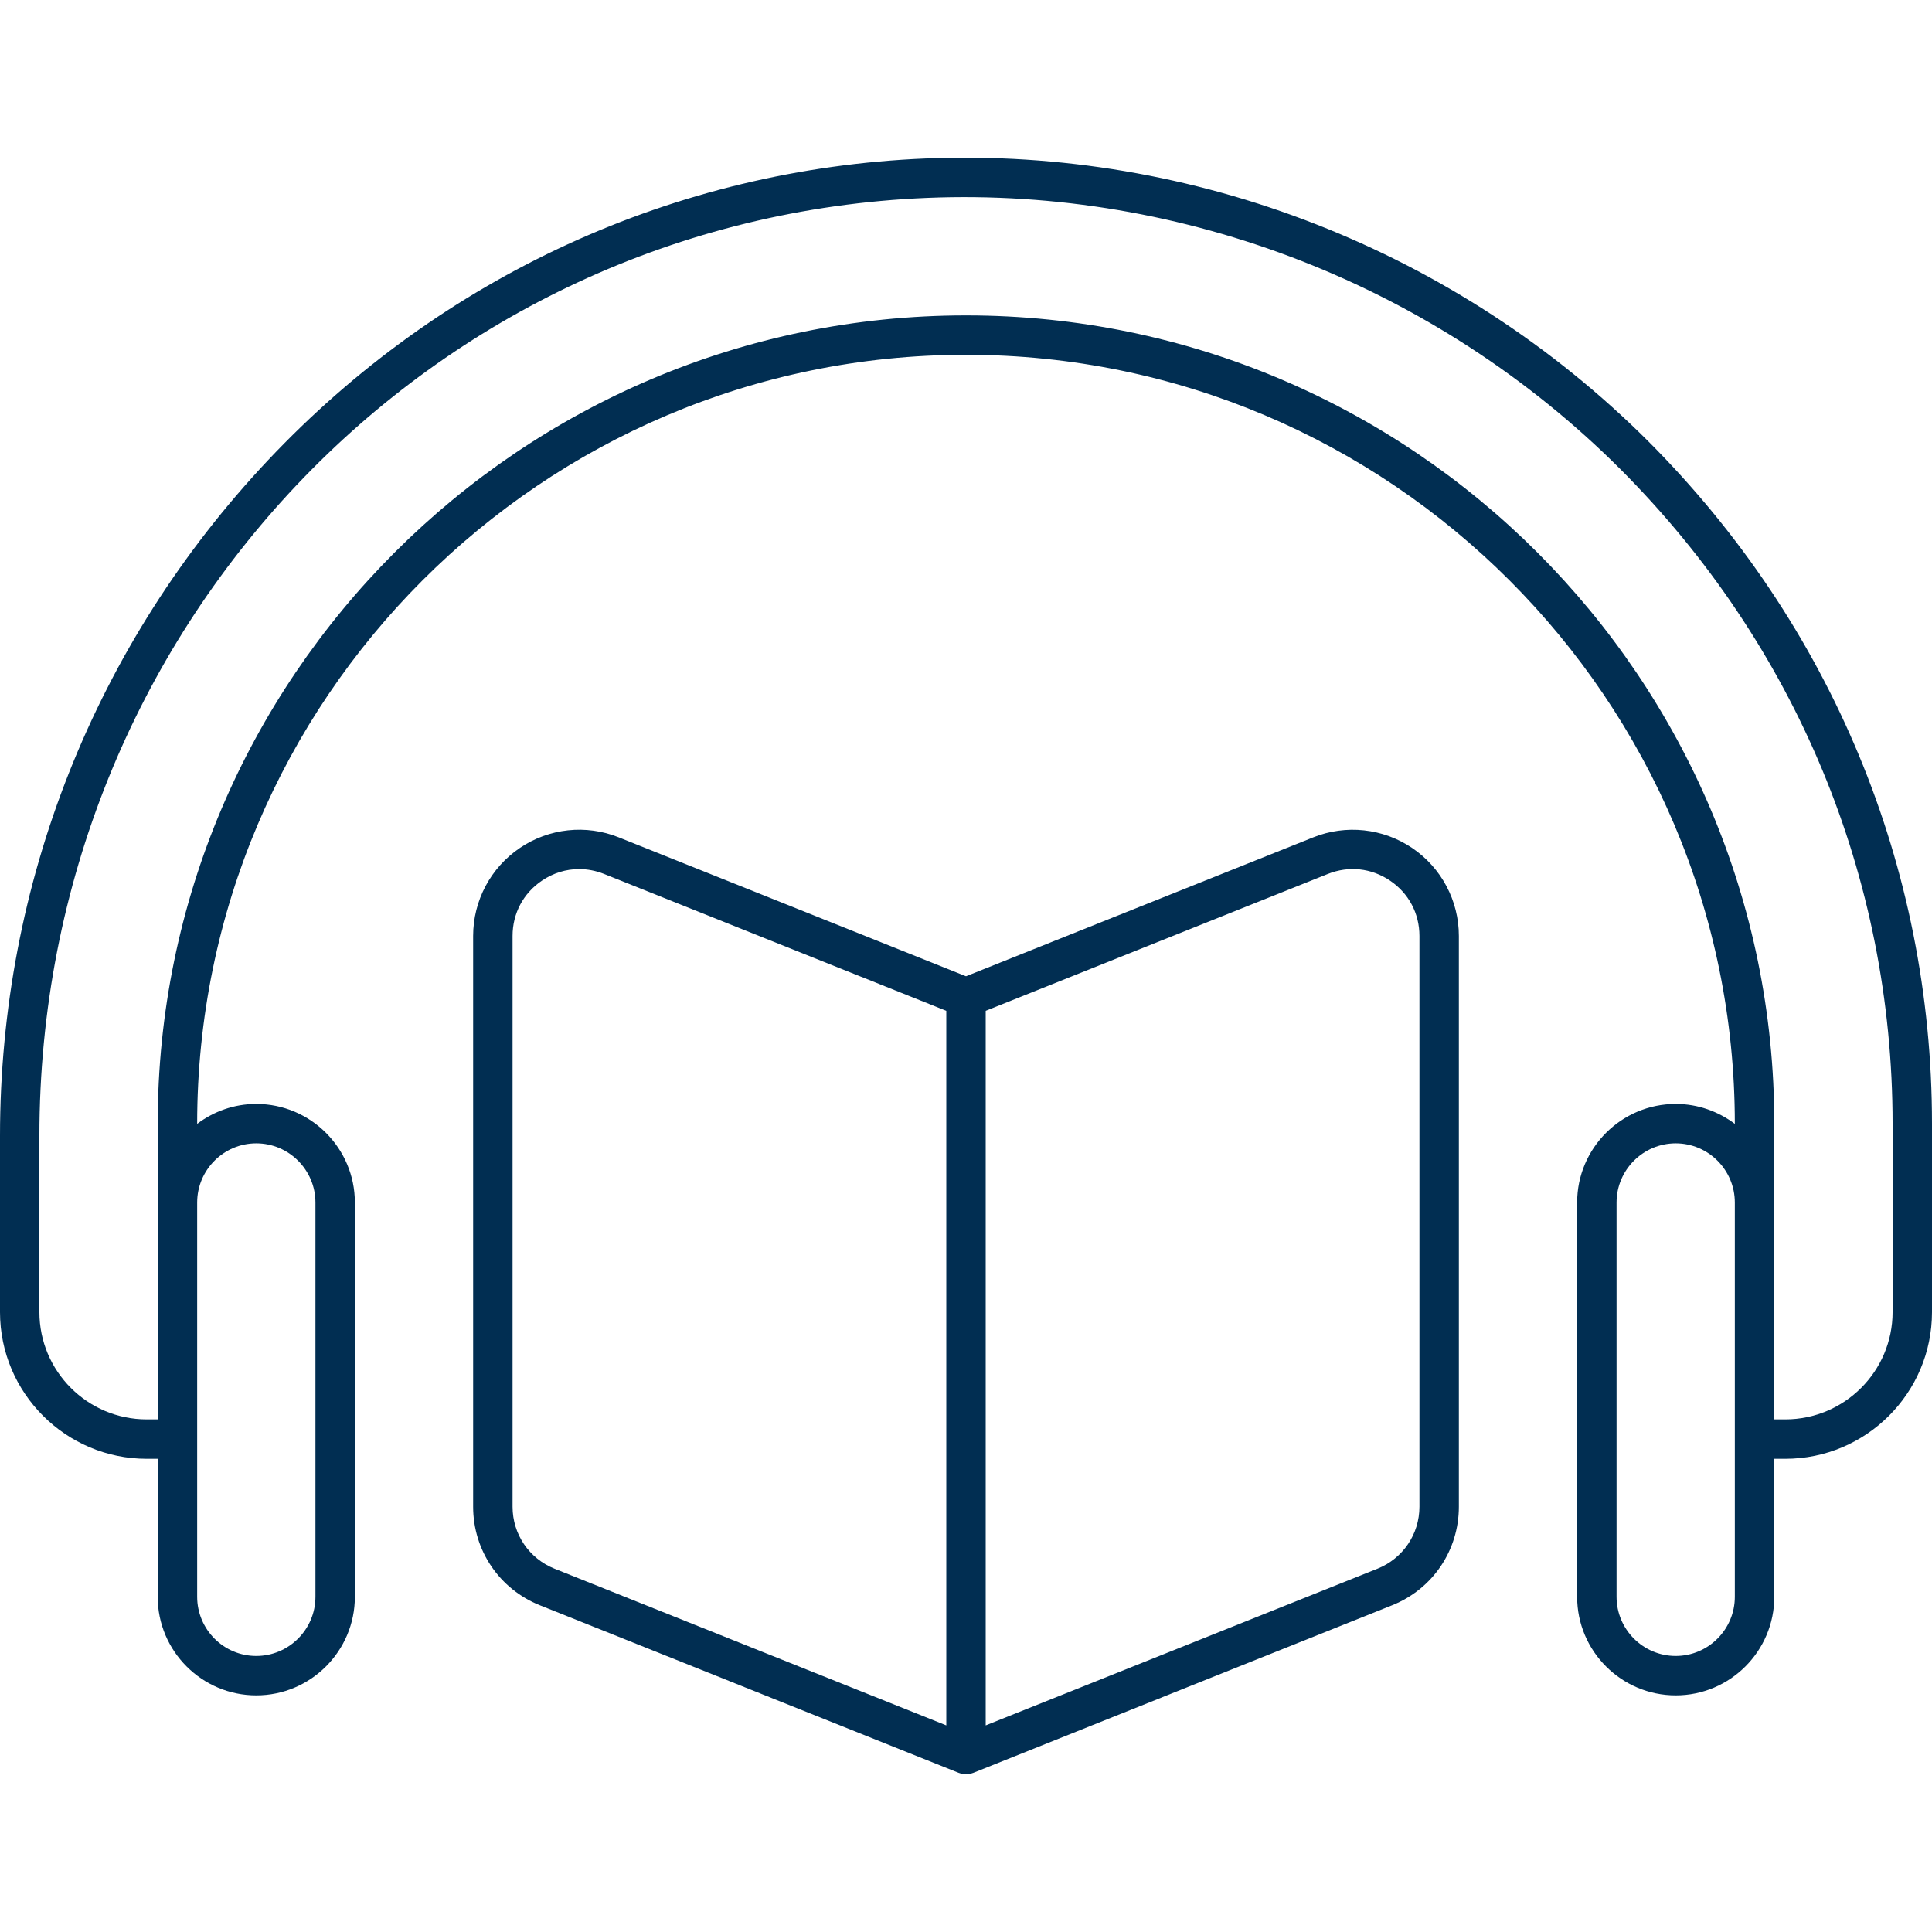 <svg xmlns="http://www.w3.org/2000/svg" xmlns:xlink="http://www.w3.org/1999/xlink" width="500" zoomAndPan="magnify" viewBox="0 0 375 375" height="500" preserveAspectRatio="xMidYMid meet" version="1.0"><defs><clipPath id="d1f6efd5f2"><path d="M 0 30.598 L 375 30.598 L 375 344.371 L 0 344.371 Z M 0 30.598 " clip-rule="nonzero"/></clipPath></defs><g clip-path="url(#d1f6efd5f2)"><path fill="#012e52" d="M 367.352 254.68 C 367.352 266.164 358.012 275.504 346.527 275.504 L 344.391 275.504 L 344.391 218.098 C 344.391 131.59 274.008 61.219 187.5 61.219 C 100.992 61.219 30.609 131.59 30.609 218.098 L 30.609 275.504 L 28.473 275.504 C 16.988 275.504 7.648 266.164 7.648 254.68 L 7.648 220.469 C 7.648 122.395 83.332 42.418 179.941 38.41 C 229.867 36.367 278.941 55.531 314.523 91.074 C 348.582 125.172 367.352 170.289 367.352 218.098 Z M 336.73 309.938 C 336.73 316.266 331.582 321.422 325.258 321.422 C 318.93 321.422 313.773 316.266 313.773 309.938 L 313.773 233.41 C 313.773 227.082 318.93 221.922 325.258 221.922 C 331.582 221.922 336.73 227.082 336.73 233.41 Z M 49.742 221.922 C 56.07 221.922 61.227 227.082 61.227 233.41 L 61.227 309.938 C 61.227 316.266 56.07 321.422 49.742 321.422 C 43.418 321.422 38.27 316.266 38.27 309.938 L 38.27 233.41 C 38.27 227.082 43.418 221.922 49.742 221.922 Z M 319.938 85.664 C 282.836 48.613 231.688 28.605 179.625 30.762 C 131 32.785 85.672 53.598 51.98 89.375 C 18.465 124.969 0 171.527 0 220.469 L 0 254.68 C 0 270.375 12.777 283.152 28.473 283.152 L 30.609 283.152 L 30.609 309.938 C 30.609 320.484 39.195 329.07 49.742 329.07 C 60.293 329.07 68.879 320.484 68.879 309.938 L 68.879 233.41 C 68.879 222.859 60.293 214.273 49.742 214.273 C 45.43 214.273 41.465 215.73 38.27 218.141 L 38.27 218.098 C 38.27 135.812 105.215 68.867 187.5 68.867 C 269.785 68.867 336.73 135.812 336.73 218.098 L 336.73 218.141 C 333.527 215.73 329.57 214.273 325.258 214.273 C 314.707 214.273 306.121 222.859 306.121 233.41 L 306.121 309.938 C 306.121 320.484 314.707 329.07 325.258 329.07 C 335.805 329.07 344.391 320.484 344.391 309.938 L 344.391 283.152 L 346.527 283.152 C 362.223 283.152 375 270.375 375 254.68 L 375 218.098 C 375 168.242 355.438 121.215 319.938 85.664 Z M 275.512 292.449 C 275.512 297.781 272.309 302.5 267.363 304.484 L 191.324 334.898 L 191.324 196.199 L 257.73 169.637 C 261.801 168.008 266.195 168.488 269.816 170.938 C 273.438 173.391 275.512 177.297 275.512 181.672 Z M 99.488 292.449 L 99.488 181.672 C 99.488 177.297 101.562 173.391 105.184 170.938 C 107.383 169.445 109.883 168.691 112.406 168.691 C 114.035 168.691 115.672 169.008 117.258 169.637 L 183.676 196.199 L 183.676 334.898 L 107.637 304.484 C 102.68 302.5 99.488 297.781 99.488 292.449 Z M 274.109 164.602 C 268.441 160.766 261.25 159.992 254.895 162.535 L 187.5 189.492 L 120.105 162.535 C 113.75 159.984 106.559 160.758 100.891 164.602 C 95.227 168.438 91.836 174.824 91.836 181.672 L 91.836 292.449 C 91.836 300.922 96.926 308.441 104.797 311.586 L 186.004 344.074 C 186.004 344.074 186.016 344.074 186.016 344.074 L 186.074 344.105 C 186.098 344.105 186.105 344.105 186.125 344.117 C 186.555 344.277 187.012 344.371 187.5 344.371 C 187.988 344.371 188.445 344.277 188.875 344.117 C 188.883 344.105 188.902 344.105 188.926 344.105 L 188.984 344.074 C 188.984 344.074 188.984 344.074 188.996 344.074 L 270.203 311.586 C 278.074 308.441 283.164 300.934 283.164 292.449 L 283.164 181.672 C 283.164 174.824 279.773 168.438 274.109 164.602 " fill-opacity="1" fill-rule="nonzero"/></g></svg>